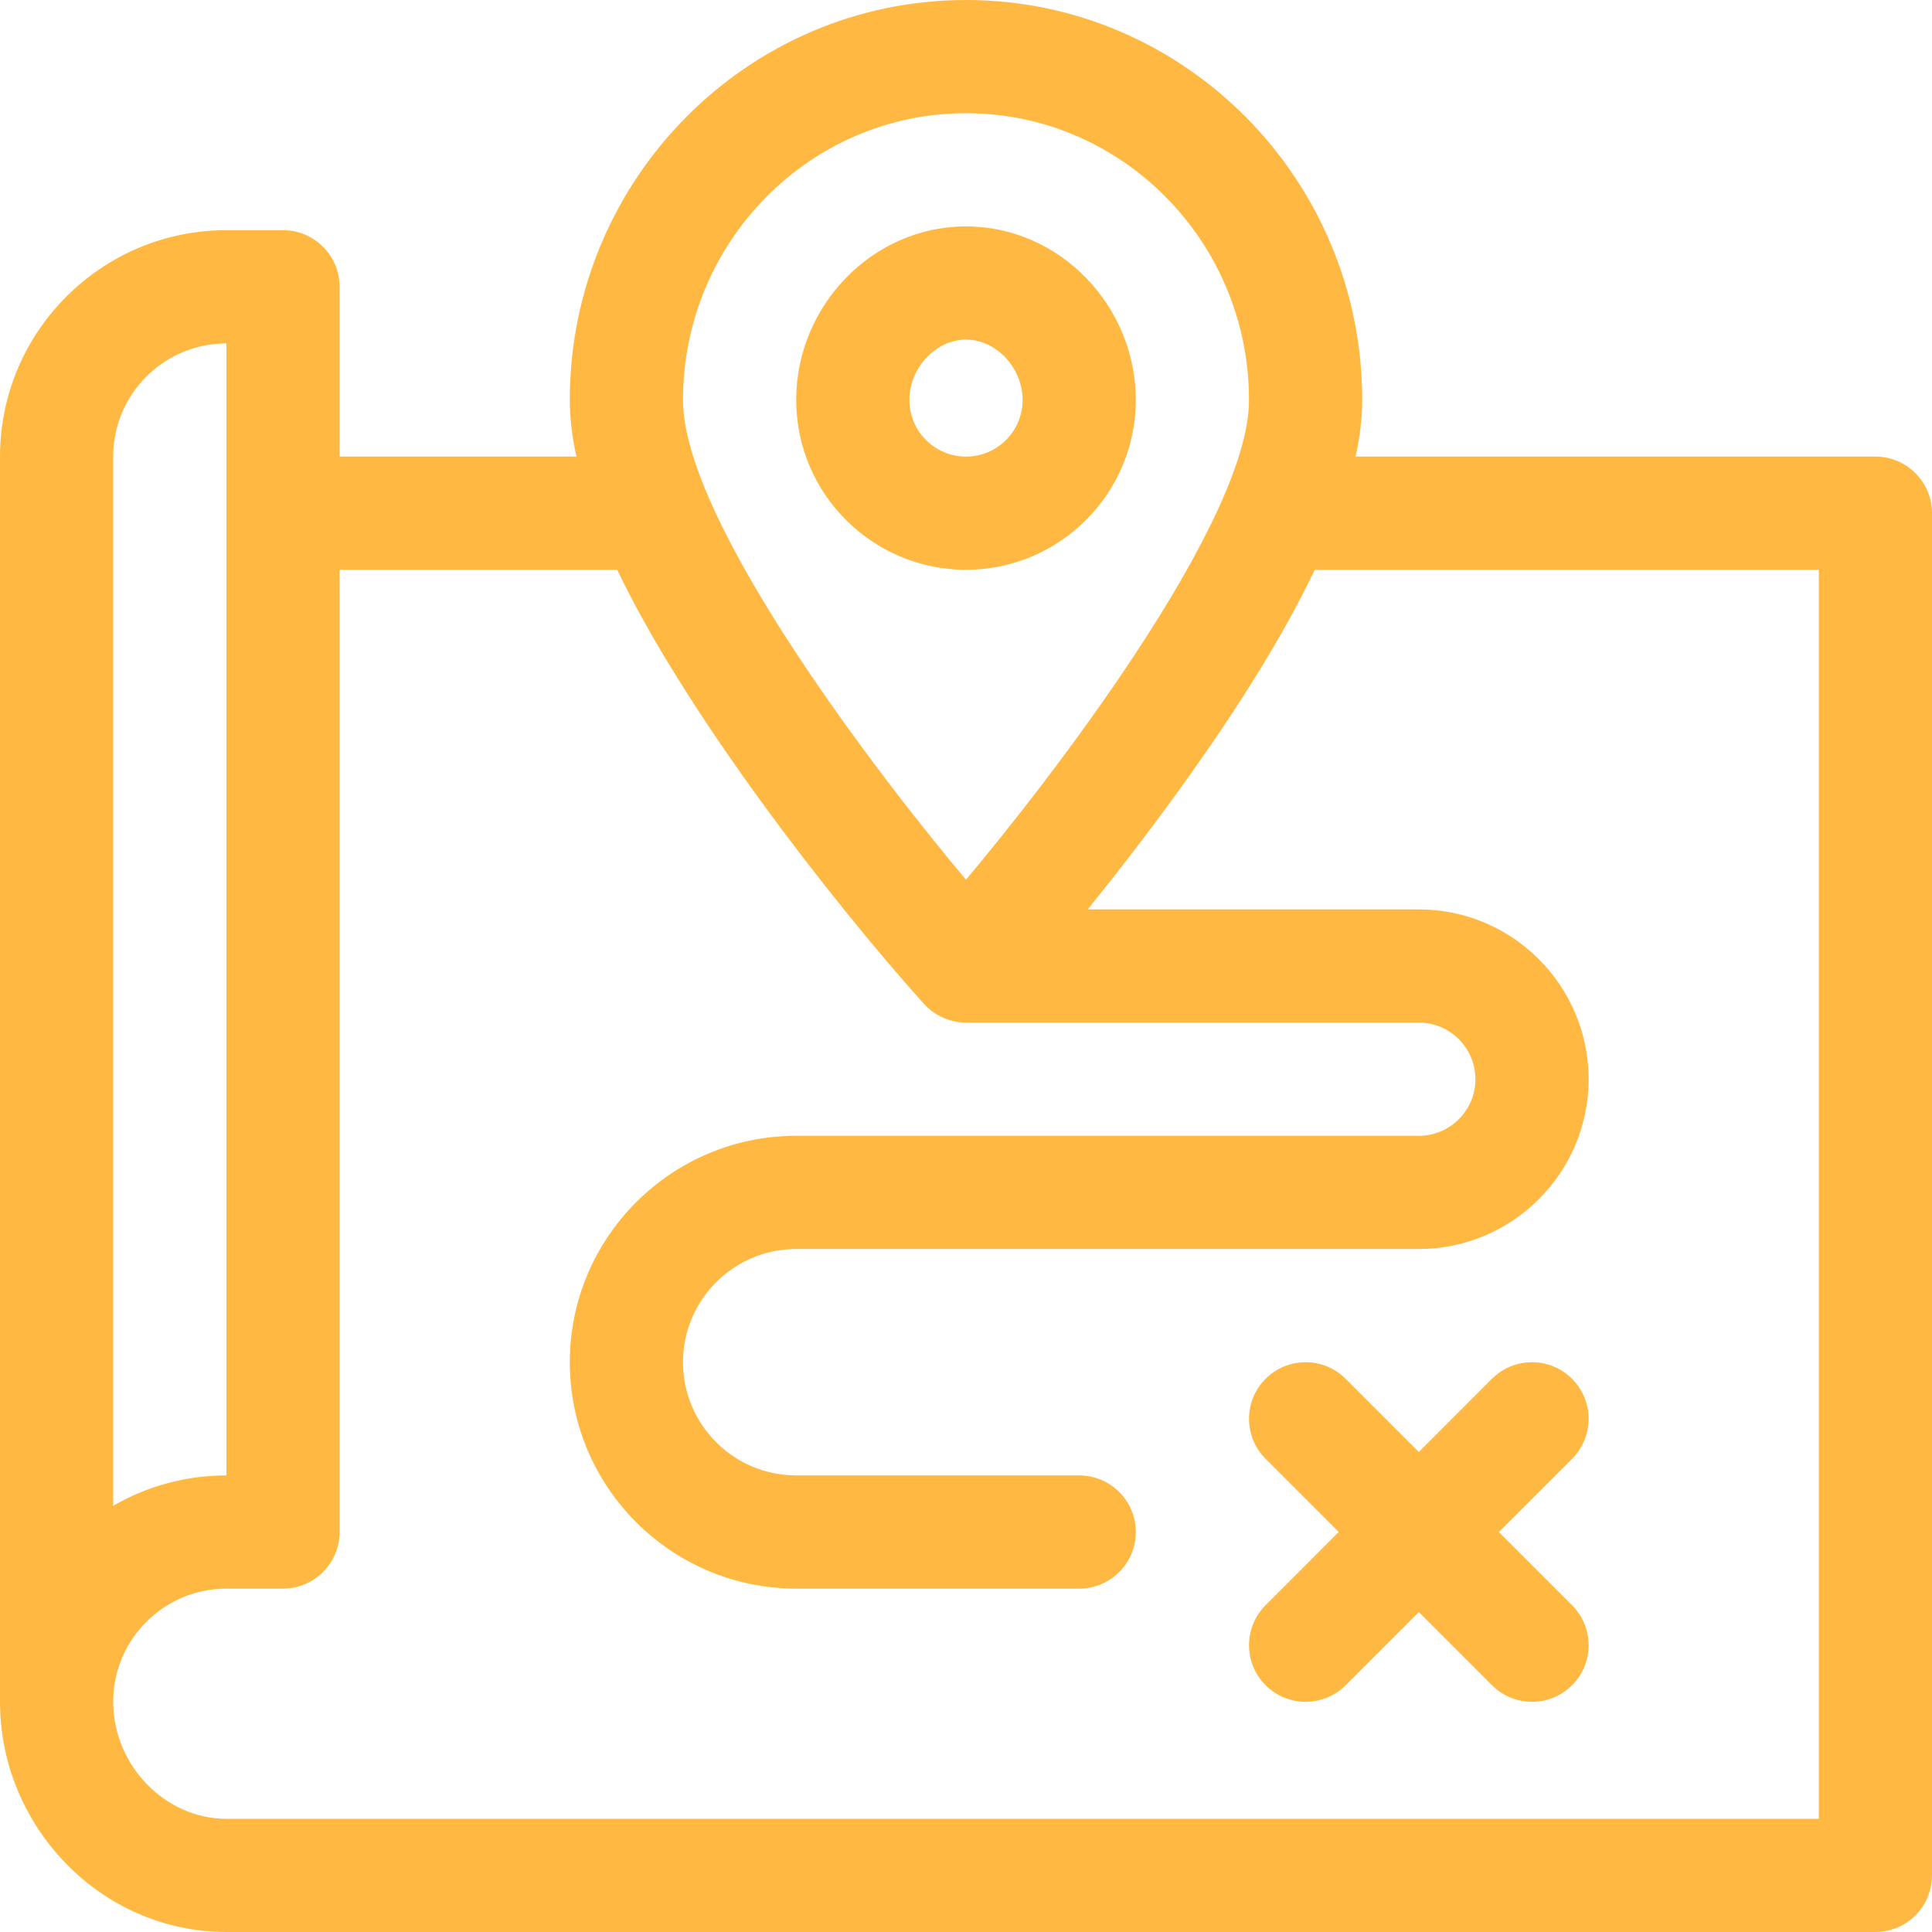 <?xml version="1.0" encoding="UTF-8"?> <svg xmlns="http://www.w3.org/2000/svg" width="100" height="100" viewBox="0 0 100 100" fill="none"><g clip-path="url(#clip0_4731_21)"><path d="M97.07 23.633H70.166C70.394 22.587 70.508 21.611 70.508 20.703C70.508 9.287 61.308 0 50 0C38.692 0 29.492 9.287 29.492 20.703C29.492 21.611 29.606 22.587 29.834 23.633H17.578V14.844C17.578 13.226 16.266 11.914 14.648 11.914H11.719C5.257 11.914 0 17.171 0 23.633V88.086C0 94.535 5.21 100 11.719 100H97.07C98.688 100 100 98.688 100 97.07V26.562C100 24.945 98.688 23.633 97.07 23.633ZM50 5.859C58.077 5.859 64.648 12.518 64.648 20.703C64.648 27.09 54.127 40.635 49.999 45.532C45.863 40.627 35.352 27.092 35.352 20.703C35.352 12.518 41.923 5.859 50 5.859ZM5.859 23.633C5.859 20.402 8.488 17.773 11.719 17.773V76.367C9.586 76.367 7.584 76.94 5.859 77.94V23.633ZM94.141 94.141H11.719C8.543 94.141 5.859 91.368 5.859 88.086C5.859 84.855 8.488 82.227 11.719 82.227H14.648C16.266 82.227 17.578 80.915 17.578 79.297V29.492H31.947C35.48 36.901 42.995 46.581 47.819 51.957C48.355 52.553 49.163 52.93 50 52.93H73.438C75.053 52.93 76.367 54.244 76.367 55.859C76.367 57.475 75.053 58.789 73.438 58.789H41.211C34.749 58.789 29.492 64.046 29.492 70.508C29.492 76.969 34.749 82.227 41.211 82.227H55.859C57.477 82.227 58.789 80.915 58.789 79.297C58.789 77.679 57.477 76.367 55.859 76.367H41.211C37.98 76.367 35.352 73.739 35.352 70.508C35.352 67.277 37.98 64.648 41.211 64.648H73.438C78.284 64.648 82.227 60.706 82.227 55.859C82.227 51.013 78.284 47.07 73.438 47.07H56.302C57.756 45.268 59.456 43.082 61.167 40.703C64.217 36.462 66.504 32.741 68.053 29.492H94.141V94.141Z" fill="#FFB942"></path><path d="M81.369 83.085L77.581 79.297L81.369 75.509C82.513 74.365 82.513 72.51 81.368 71.366C80.225 70.222 78.369 70.222 77.225 71.366L73.438 75.154L69.65 71.366C68.506 70.222 66.651 70.222 65.507 71.366C64.362 72.51 64.362 74.365 65.507 75.509L69.294 79.297L65.507 83.085C64.362 84.229 64.362 86.084 65.507 87.228C66.65 88.372 68.506 88.372 69.65 87.228L73.438 83.44L77.225 87.228C78.369 88.372 80.225 88.372 81.369 87.228C82.513 86.084 82.513 84.229 81.369 83.085Z" fill="#FFB942"></path><path d="M50 11.719C45.142 11.719 41.211 15.839 41.211 20.703C41.211 25.549 45.154 29.492 50 29.492C54.846 29.492 58.789 25.549 58.789 20.703C58.789 15.846 54.864 11.719 50 11.719ZM50 23.633C48.385 23.633 47.07 22.319 47.07 20.703C47.07 19.038 48.439 17.578 50 17.578C51.561 17.578 52.93 19.038 52.93 20.703C52.93 22.319 51.615 23.633 50 23.633Z" fill="#FFB942"></path></g><defs><clipPath id="clip0_4731_21"><rect width="100" height="100" fill="white"></rect></clipPath></defs></svg> 